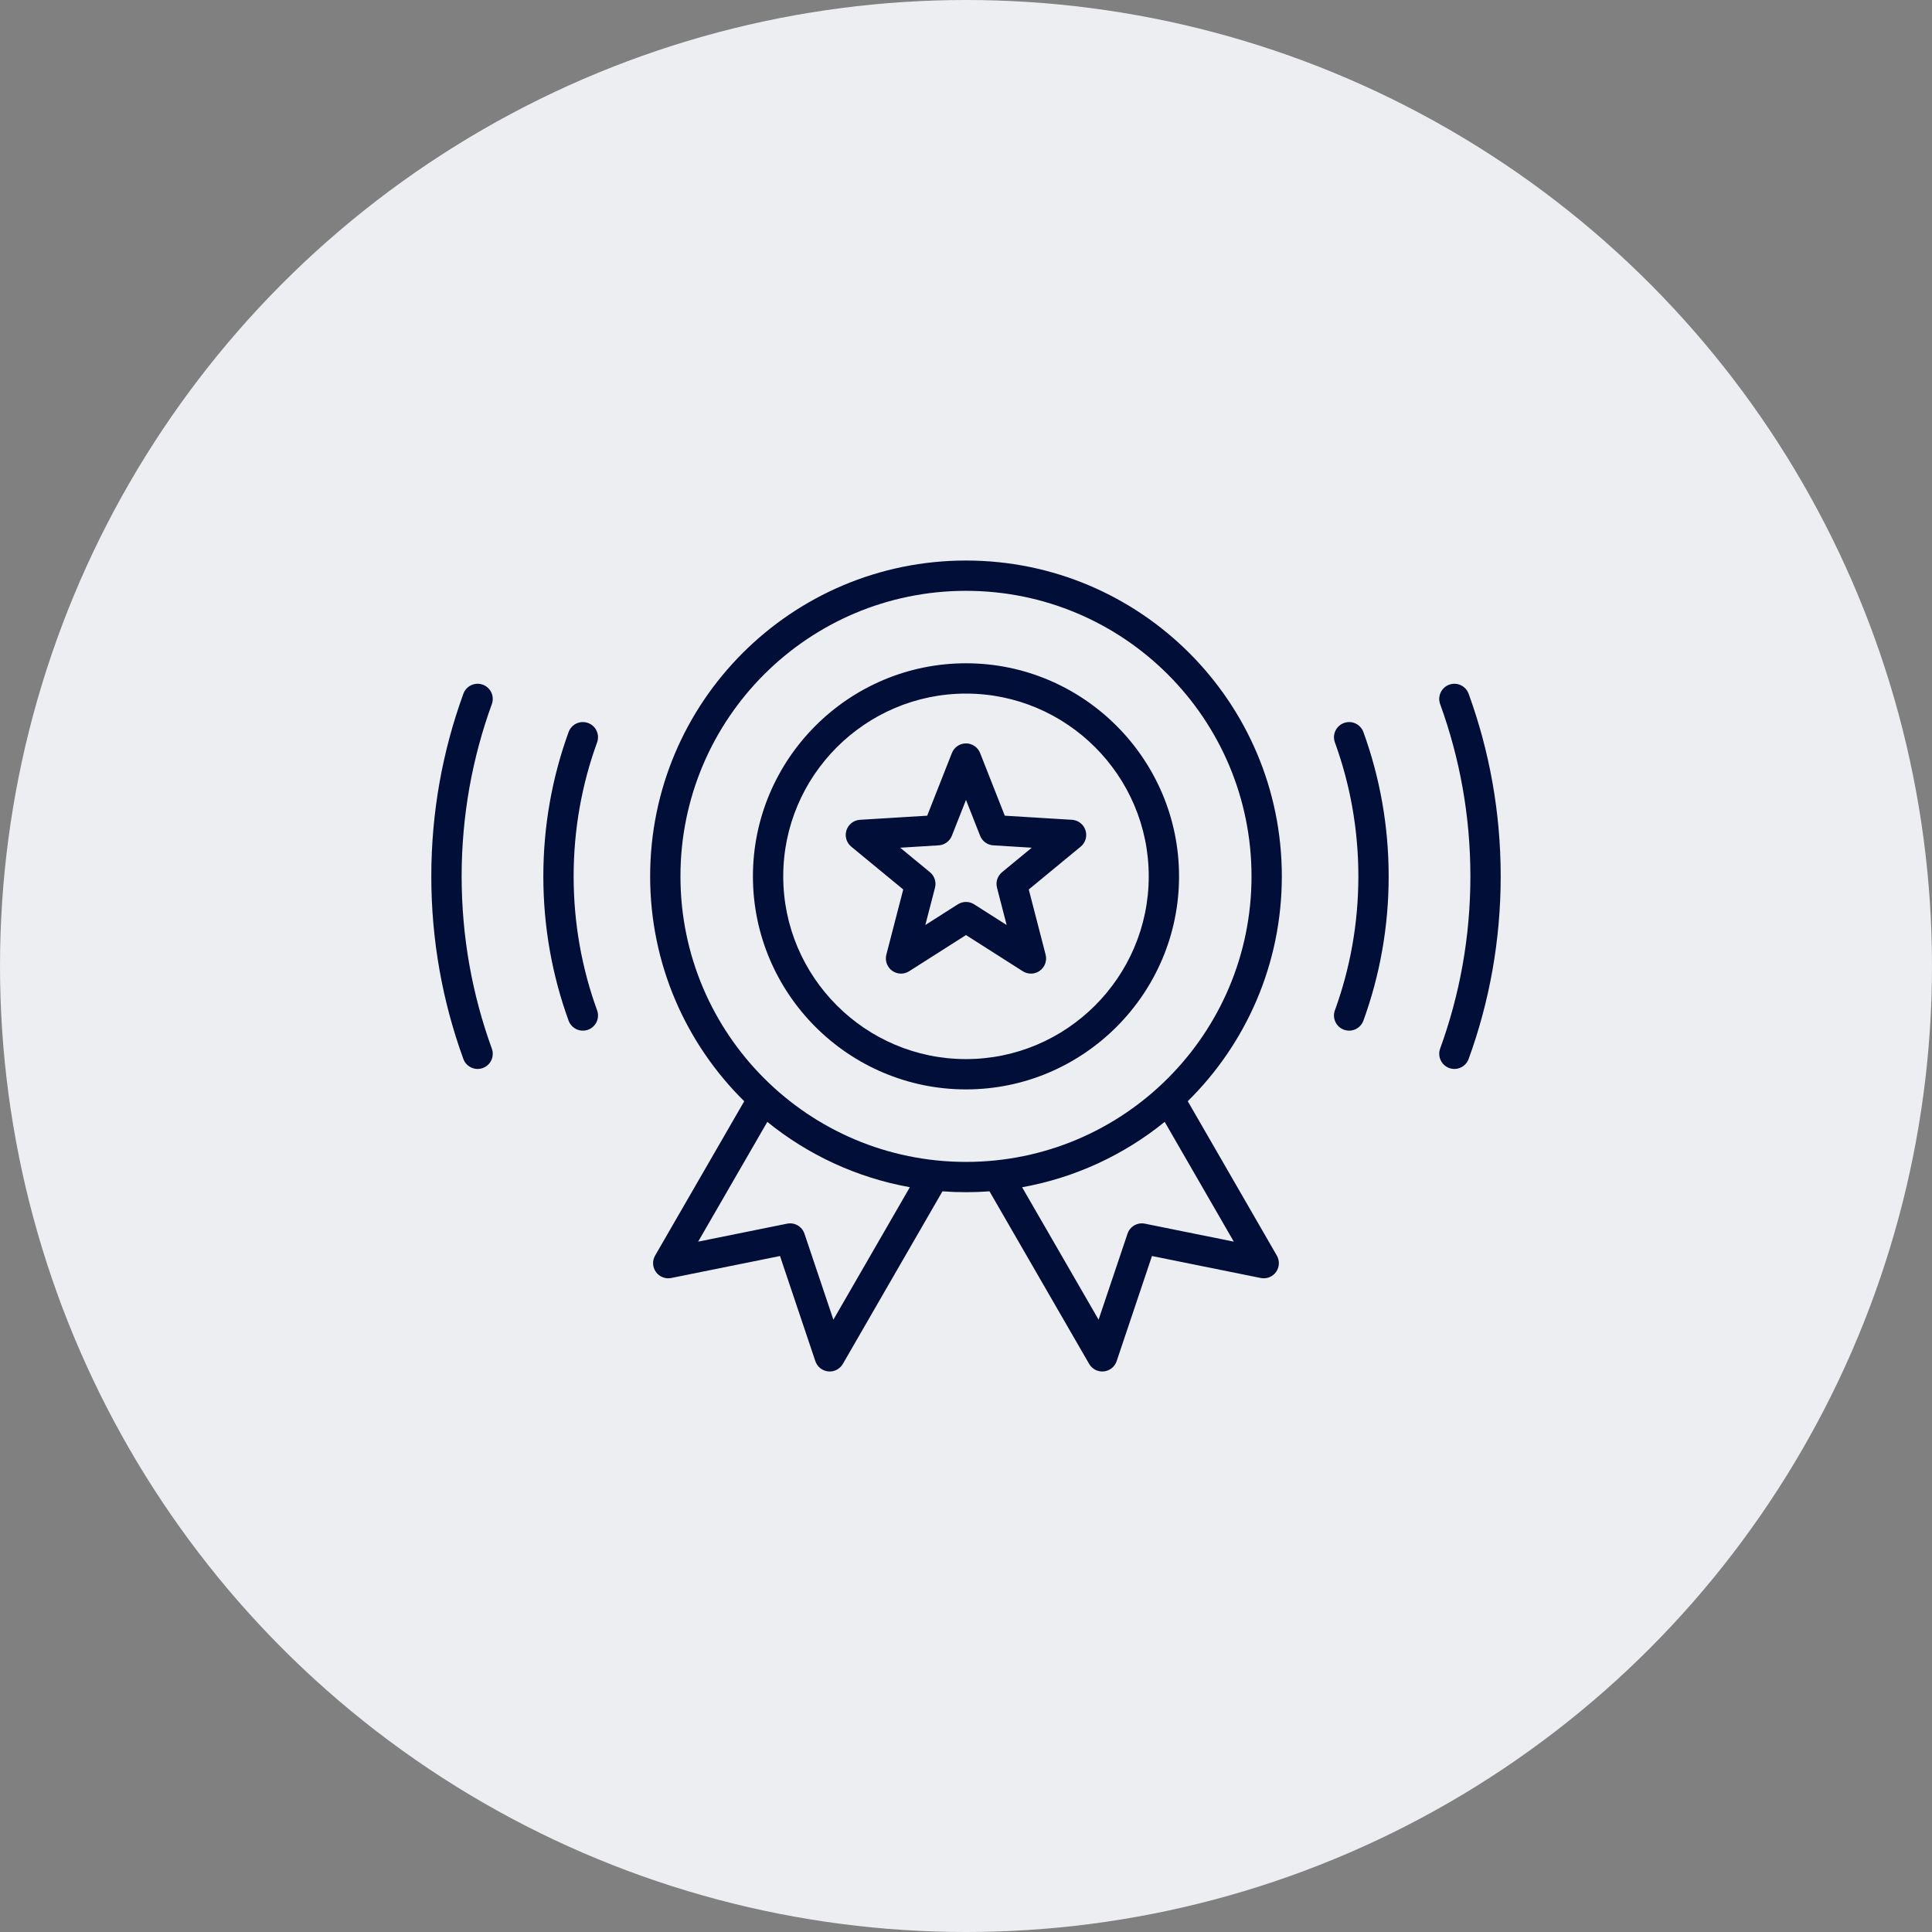 <svg xmlns="http://www.w3.org/2000/svg" width="70" height="70" viewBox="0 0 70 70" fill="none"><rect x="0" y="0" width="70" height="70" fill="#808080" stroke="none"/><circle cx="35" cy="35" r="35" fill="#EDEEF1"></circle><path fill-rule="evenodd" clip-rule="evenodd" d="M26.965 39.9C24.86 37.825 23.556 34.94 23.556 31.751C23.556 25.433 28.68 20.309 35 20.309C41.319 20.309 46.443 25.433 46.443 31.751C46.443 34.94 45.139 37.824 43.035 39.899L46.262 45.492C46.315 45.583 46.341 45.688 46.335 45.794C46.33 45.899 46.294 46.001 46.233 46.087C46.171 46.172 46.086 46.239 45.987 46.277C45.889 46.316 45.782 46.325 45.678 46.304L41.738 45.508L40.458 49.318C40.424 49.418 40.362 49.506 40.28 49.572C40.197 49.638 40.097 49.678 39.992 49.689C39.887 49.7 39.781 49.679 39.687 49.631C39.593 49.583 39.515 49.509 39.462 49.417L35.851 43.164C35.284 43.206 34.715 43.206 34.147 43.164L30.538 49.417C30.485 49.509 30.407 49.583 30.313 49.631C30.219 49.679 30.113 49.7 30.008 49.689C29.903 49.678 29.803 49.638 29.72 49.572C29.638 49.506 29.576 49.418 29.542 49.318L28.261 45.508L24.32 46.304C24.217 46.325 24.109 46.316 24.011 46.277C23.912 46.239 23.827 46.172 23.766 46.087C23.704 46.001 23.668 45.899 23.663 45.793C23.658 45.688 23.683 45.583 23.736 45.492L26.965 39.9ZM42.199 40.647C40.733 41.836 38.967 42.669 37.033 43.016L39.804 47.815L40.852 44.699C40.894 44.572 40.982 44.465 41.097 44.398C41.213 44.331 41.35 44.309 41.481 44.336L44.703 44.987L42.199 40.647ZM32.966 43.015C31.032 42.668 29.267 41.836 27.801 40.648L25.295 44.987L28.518 44.336C28.649 44.309 28.785 44.331 28.901 44.398C29.017 44.465 29.104 44.572 29.147 44.699L30.195 47.815L32.966 43.015ZM35 21.407C29.286 21.407 24.654 26.039 24.654 31.751C24.654 37.465 29.286 42.098 35 42.098C40.712 42.098 45.345 37.465 45.345 31.751C45.345 26.039 40.712 21.407 35 21.407ZM35 39.471C30.747 39.471 27.28 36.004 27.28 31.751C27.28 27.501 30.747 24.032 35 24.032C39.251 24.032 42.719 27.501 42.719 31.751C42.719 36.004 39.251 39.471 35 39.471ZM35 38.373C38.646 38.373 41.621 35.399 41.621 31.751C41.621 28.105 38.646 25.13 35 25.13C31.352 25.13 28.378 28.105 28.378 31.751C28.378 35.399 31.352 38.373 35 38.373ZM35.511 27.283L36.405 29.554L38.841 29.703C38.951 29.71 39.056 29.75 39.143 29.817C39.23 29.885 39.295 29.977 39.329 30.082C39.363 30.186 39.365 30.299 39.334 30.405C39.303 30.511 39.241 30.605 39.156 30.675L37.274 32.227L37.885 34.59C37.912 34.696 37.907 34.809 37.87 34.913C37.832 35.016 37.765 35.106 37.676 35.171C37.587 35.236 37.48 35.272 37.37 35.276C37.26 35.279 37.151 35.249 37.058 35.19L35 33.879L32.94 35.19C32.847 35.249 32.739 35.279 32.629 35.276C32.518 35.272 32.412 35.236 32.323 35.171C32.233 35.106 32.166 35.016 32.129 34.912C32.092 34.808 32.086 34.696 32.114 34.589L32.726 32.227L30.842 30.675C30.757 30.605 30.695 30.511 30.664 30.405C30.633 30.299 30.635 30.186 30.669 30.082C30.703 29.977 30.768 29.885 30.855 29.817C30.942 29.75 31.048 29.71 31.158 29.703L33.594 29.554L34.489 27.283C34.53 27.18 34.6 27.092 34.691 27.03C34.782 26.968 34.89 26.935 35 26.935C35.11 26.935 35.218 26.968 35.309 27.03C35.4 27.093 35.47 27.181 35.511 27.283ZM35 28.982L34.487 30.282C34.449 30.379 34.383 30.463 34.299 30.524C34.215 30.586 34.114 30.622 34.01 30.628L32.616 30.714L33.694 31.602C33.775 31.669 33.835 31.757 33.867 31.856C33.9 31.956 33.903 32.062 33.877 32.163L33.526 33.515L34.705 32.765C34.793 32.709 34.896 32.679 35 32.679C35.105 32.679 35.207 32.709 35.295 32.765L36.473 33.515L36.123 32.163C36.097 32.062 36.1 31.955 36.132 31.856C36.165 31.757 36.225 31.669 36.305 31.602L37.383 30.714L35.988 30.628C35.884 30.622 35.784 30.586 35.699 30.524C35.615 30.463 35.549 30.379 35.511 30.281L35 28.982ZM17.82 37.993C17.87 38.13 17.864 38.281 17.802 38.413C17.741 38.545 17.629 38.647 17.492 38.697C17.355 38.746 17.204 38.74 17.073 38.678C16.941 38.617 16.838 38.505 16.789 38.369C16.037 36.304 15.627 34.075 15.627 31.752C15.627 29.429 16.037 27.201 16.789 25.136C16.838 24.999 16.941 24.887 17.073 24.826C17.204 24.764 17.355 24.758 17.492 24.807C17.629 24.857 17.741 24.959 17.802 25.091C17.864 25.223 17.87 25.374 17.82 25.511C17.112 27.459 16.726 29.561 16.726 31.752C16.726 33.944 17.112 36.045 17.82 37.993ZM52.179 25.511C52.13 25.374 52.136 25.223 52.198 25.091C52.259 24.959 52.371 24.857 52.508 24.807C52.645 24.758 52.795 24.764 52.927 24.826C53.059 24.887 53.161 24.999 53.211 25.136C53.963 27.201 54.373 29.429 54.373 31.752C54.373 34.075 53.963 36.304 53.211 38.369C53.161 38.505 53.059 38.617 52.927 38.678C52.795 38.74 52.645 38.746 52.508 38.697C52.371 38.647 52.26 38.545 52.198 38.413C52.136 38.281 52.13 38.13 52.179 37.993C52.888 36.045 53.275 33.944 53.275 31.752C53.275 29.561 52.888 27.459 52.179 25.511ZM20.602 26.523C20.652 26.386 20.754 26.275 20.886 26.213C21.018 26.152 21.169 26.145 21.306 26.195C21.443 26.245 21.554 26.347 21.616 26.479C21.677 26.611 21.684 26.762 21.634 26.899C21.083 28.413 20.784 30.048 20.784 31.752C20.784 33.456 21.083 35.091 21.634 36.606C21.684 36.742 21.677 36.894 21.616 37.026C21.554 37.157 21.443 37.26 21.306 37.309C21.169 37.359 21.018 37.352 20.886 37.291C20.755 37.229 20.652 37.118 20.602 36.981C20.009 35.349 19.686 33.588 19.686 31.752C19.686 29.916 20.009 28.155 20.602 26.523ZM49.398 36.981C49.348 37.118 49.245 37.229 49.114 37.291C48.982 37.352 48.831 37.359 48.694 37.309C48.557 37.26 48.446 37.157 48.384 37.026C48.322 36.894 48.316 36.742 48.366 36.606C48.917 35.091 49.216 33.456 49.216 31.752C49.216 30.048 48.917 28.413 48.366 26.899C48.316 26.762 48.323 26.611 48.384 26.479C48.446 26.347 48.557 26.245 48.694 26.195C48.831 26.145 48.982 26.152 49.114 26.213C49.245 26.275 49.348 26.386 49.398 26.523C49.991 28.155 50.314 29.916 50.314 31.752C50.314 33.588 49.991 35.349 49.398 36.981Z" fill="#000E38"></path></svg>